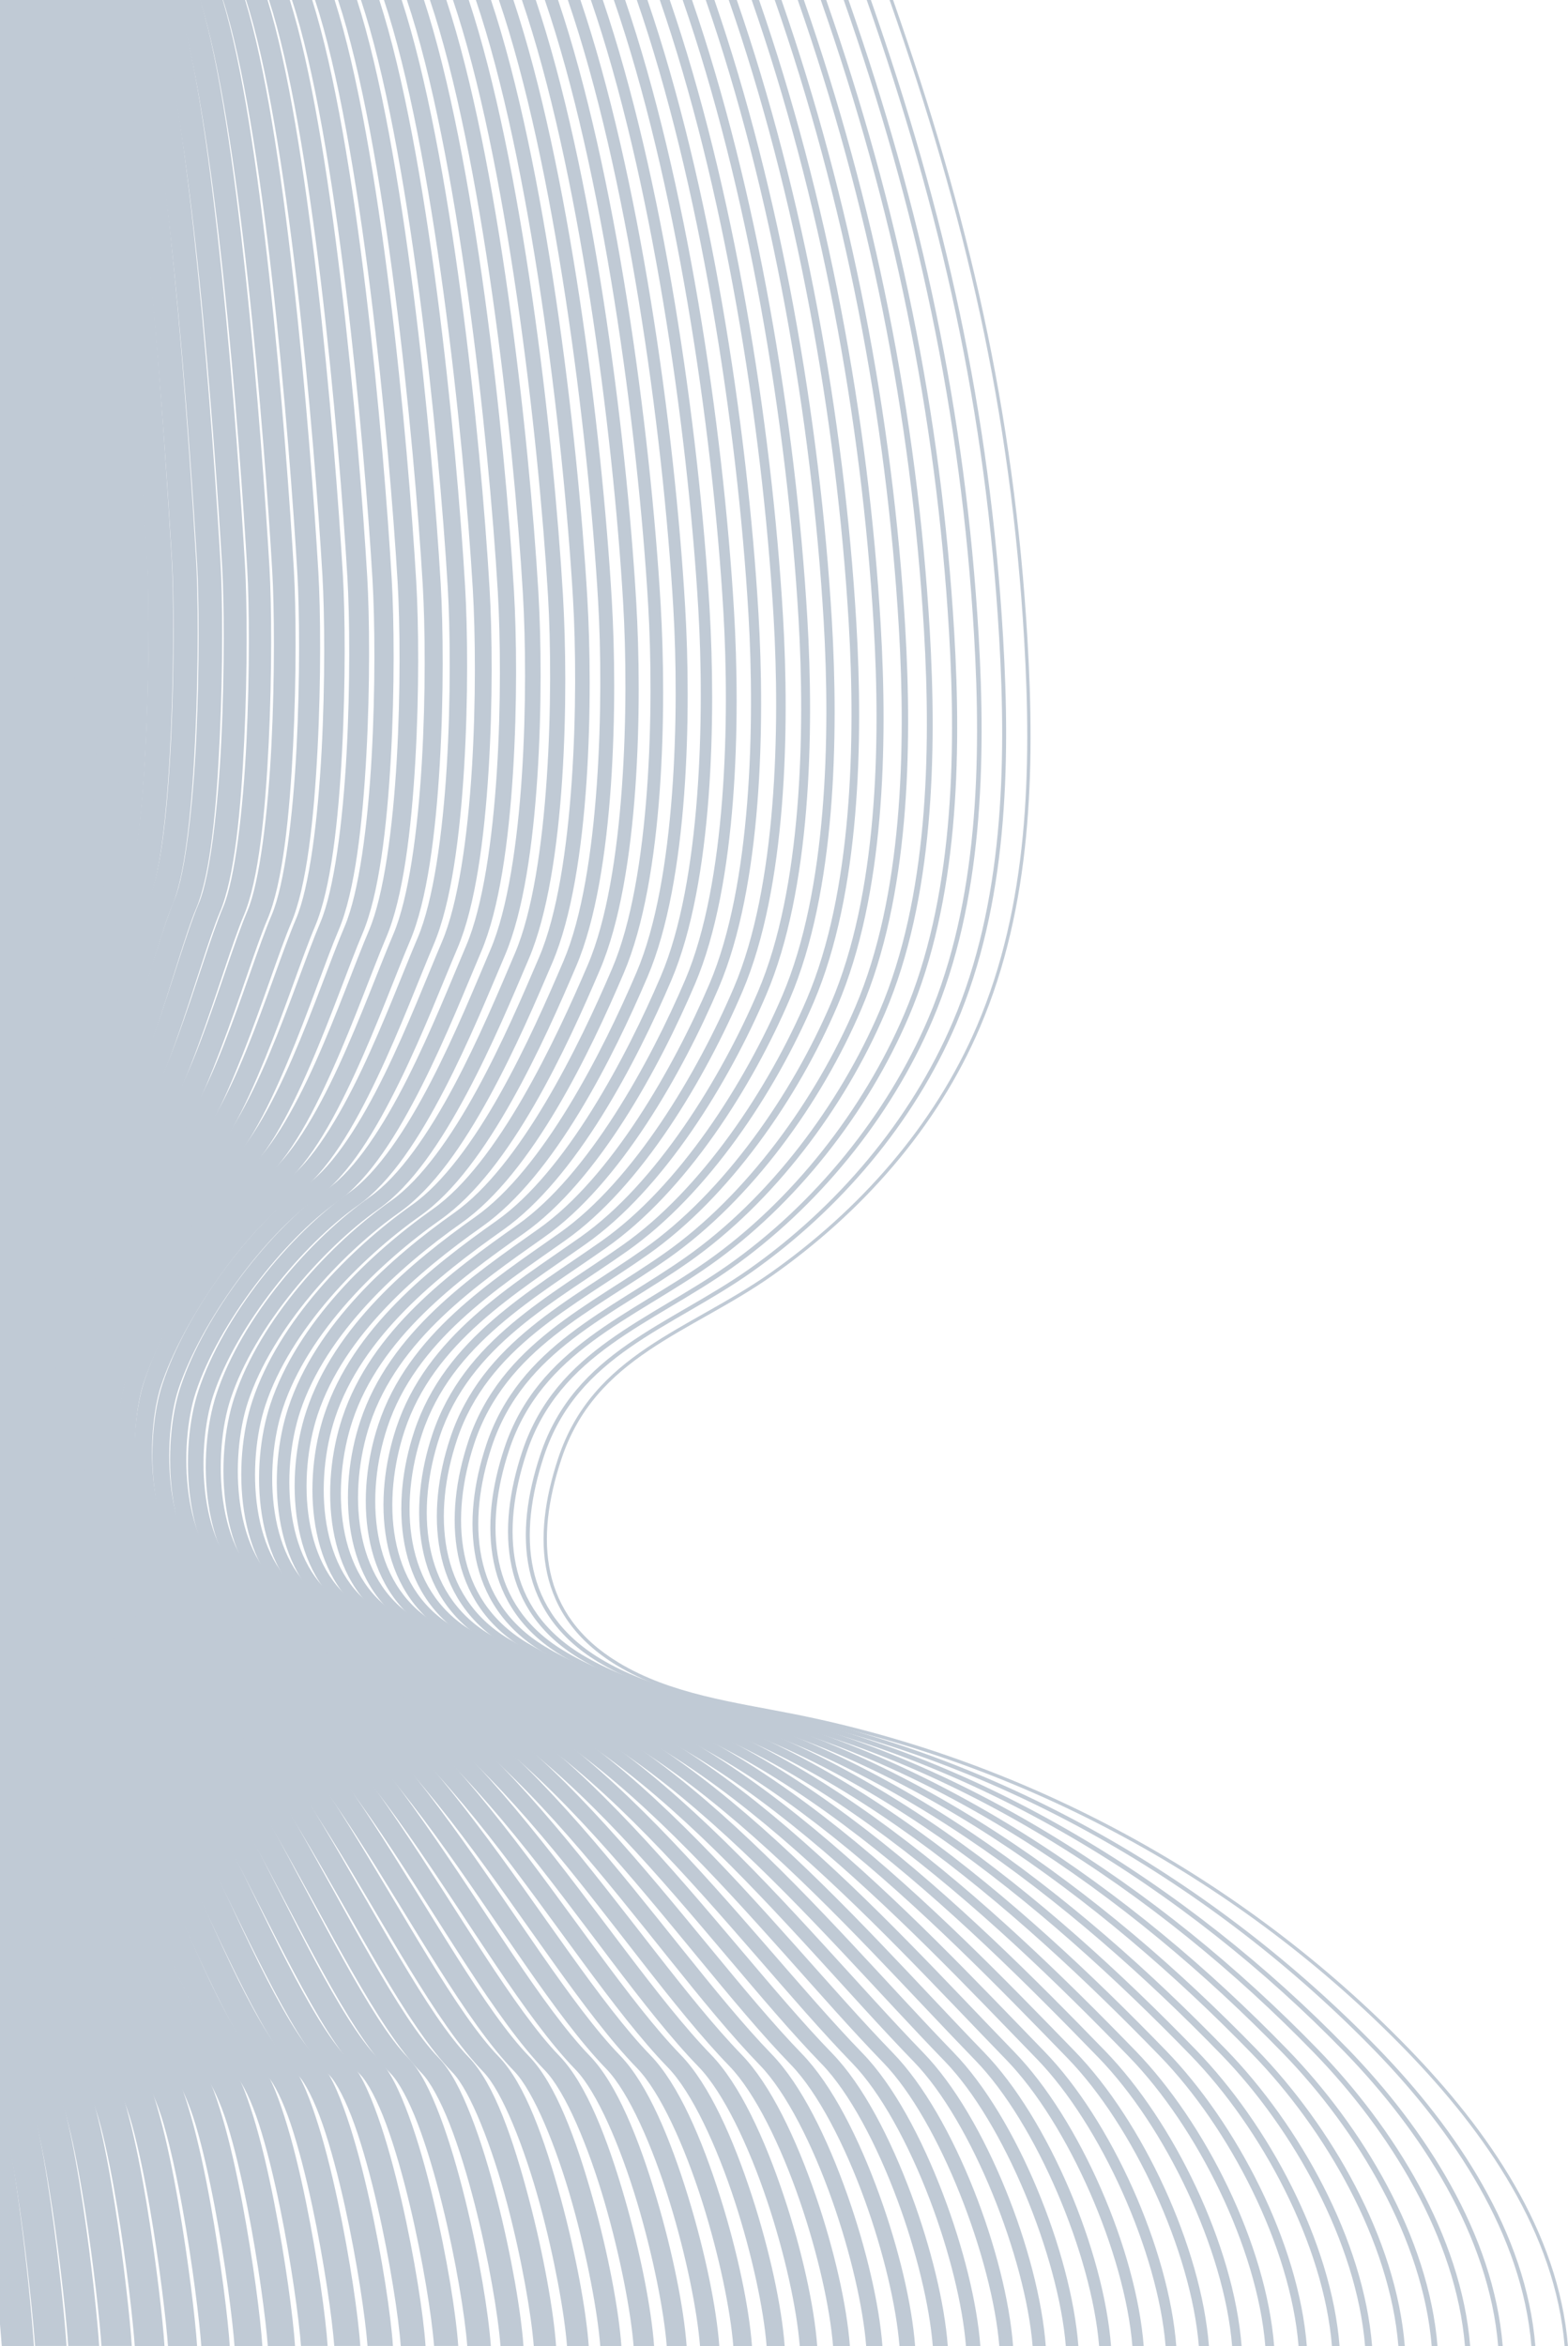 <svg width="100%" viewBox="0 0 125 187" fill="none" xmlns="http://www.w3.org/2000/svg">
<path d="M71.197 0H70.917C76.94 17.169 80.572 32.724 81.644 50.964C82.258 61.398 81.976 72.176 77.885 81.769C74.472 89.774 68.497 96.467 61.413 101.465C58.185 103.741 54.656 105.343 51.58 107.421C48.503 109.499 45.878 112.062 44.494 116.248C43.441 119.434 42.993 122.578 43.618 125.422C44.244 128.265 45.95 130.801 49.166 132.746C53.398 135.305 58.453 135.934 63.263 136.89C81.715 140.558 98.985 149.948 112.073 163.431C118.426 169.974 123.988 177.994 124.73 186.999H124.996C124.254 177.892 118.642 169.817 112.264 163.247C99.137 149.724 81.821 140.309 63.315 136.631C58.492 135.672 53.472 135.041 49.303 132.52C46.139 130.606 44.489 128.143 43.877 125.365C43.266 122.587 43.701 119.489 44.745 116.331V116.33C46.109 112.208 48.677 109.7 51.728 107.64C54.779 105.579 58.312 103.977 61.566 101.681C68.684 96.659 74.693 89.931 78.129 81.872C82.246 72.218 82.523 61.398 81.908 50.949C80.836 32.714 77.207 17.151 71.197 0Z" fill="#C0CAD5"/>
<path d="M69.426 0H69.095C75.026 16.929 78.594 32.821 79.65 50.783C80.254 61.057 79.978 72.025 75.95 81.466C72.589 89.345 66.707 96.229 59.736 101.147C56.558 103.387 53.082 105.03 50.049 107.143C47.017 109.256 44.428 111.851 43.063 115.978C42.025 119.12 41.583 122.273 42.2 125.132C42.818 127.992 44.502 130.551 47.676 132.47C51.847 134.992 56.829 135.779 61.568 136.72C79.733 140.332 96.737 150.213 109.626 163.489C115.878 169.929 121.353 178.123 122.083 186.999H122.397C121.668 178.003 116.137 169.748 109.851 163.272C96.921 149.953 79.864 140.039 61.629 136.414C56.882 135.47 51.939 134.683 47.839 132.202C44.728 130.321 43.108 127.849 42.507 125.067C41.906 122.284 42.334 119.184 43.361 116.077C44.701 112.023 47.227 109.492 50.229 107.399C53.231 105.307 56.71 103.663 59.916 101.402C66.932 96.453 72.852 89.528 76.239 81.588C80.298 72.072 80.569 61.057 79.963 50.764C78.908 32.809 75.344 16.911 69.426 0Z" fill="#C0CAD5"/>
<path d="M67.644 0H67.261C73.1 16.685 76.612 32.919 77.65 50.602C78.246 60.717 77.972 71.872 74.012 81.161C70.705 88.914 64.913 95.99 58.056 100.827C54.928 103.034 51.505 104.717 48.517 106.865C45.529 109.013 42.976 111.637 41.629 115.708H41.629C40.605 118.804 40.17 121.967 40.779 124.841C41.387 127.714 43.051 130.296 46.182 132.19C50.293 134.675 55.199 135.619 59.87 136.548C77.743 140.101 94.484 150.476 107.173 163.548C113.323 169.883 118.711 178.251 119.432 186.999H119.795C119.075 178.114 113.628 169.676 107.435 163.296C94.7 150.18 77.904 139.765 59.94 136.194C55.268 135.265 50.407 134.32 46.37 131.88C43.314 130.031 41.724 127.554 41.133 124.766C40.543 121.978 40.963 118.876 41.973 115.821C43.291 111.836 45.775 109.282 48.729 107.158C51.683 105.034 55.106 103.351 58.265 101.122C65.179 96.244 71.009 89.123 74.345 81.302C78.343 71.924 78.609 60.717 78.012 50.581C76.974 32.905 73.467 16.67 67.644 0Z" fill="#C0CAD5"/>
<path d="M65.867 0H65.433C71.178 16.44 74.636 33.018 75.659 50.421C76.245 60.376 75.973 71.722 72.079 80.856C68.826 88.487 63.124 95.751 56.382 100.508C53.303 102.68 49.932 104.404 46.989 106.588C44.046 108.772 41.529 111.426 40.203 115.439C39.194 118.49 38.764 121.662 39.365 124.551C39.965 127.441 41.608 130.043 44.697 131.911C48.745 134.359 53.577 135.461 58.179 136.376C75.763 139.873 92.24 150.738 104.729 163.604C110.778 169.835 116.078 178.378 116.786 186.999H117.2C116.491 178.224 111.128 169.605 105.024 163.319C92.49 150.406 75.955 139.493 58.259 135.975H58.259C53.665 135.062 48.881 133.961 44.91 131.56C41.91 129.746 40.348 127.261 39.767 124.468C39.187 121.676 39.6 118.571 40.593 115.567C41.888 111.65 44.329 109.073 47.235 106.917C50.14 104.761 53.51 103.037 56.62 100.843C63.434 96.036 69.173 88.719 72.457 81.016C76.397 71.776 76.657 60.377 76.069 50.397C75.047 33.003 71.596 16.429 65.867 0Z" fill="#C0CAD5"/>
<path d="M64.084 0H63.597C69.249 16.196 72.651 33.117 73.658 50.239C74.234 60.032 73.966 71.572 70.135 80.551V80.551C66.934 88.057 61.324 95.513 54.699 100.188C51.67 102.324 48.351 104.09 45.452 106.309C42.553 108.528 40.072 111.212 38.764 115.168C37.77 118.175 37.347 121.355 37.939 124.26C38.531 127.163 40.151 129.789 43.2 131.633C47.184 134.042 51.941 135.304 56.476 136.205C73.767 139.642 89.983 151 102.274 163.661C108.221 169.787 113.437 178.507 114.134 186.999H114.596C113.9 178.335 108.618 169.536 102.605 163.341H102.604C90.269 150.634 73.993 139.22 56.566 135.755C52.052 134.858 47.345 133.602 43.438 131.24C40.493 129.459 38.96 126.965 38.389 124.168C37.819 121.37 38.225 118.264 39.201 115.311C40.474 111.461 42.874 108.86 45.732 106.673C48.59 104.485 51.904 102.721 54.964 100.562C61.677 95.826 67.325 88.313 70.559 80.731V80.73C74.442 71.629 74.695 60.035 74.117 50.213C73.111 33.102 69.718 16.191 64.084 0Z" fill="#C0CAD5"/>
<path d="M62.299 0H61.762C67.321 15.952 70.667 33.215 71.657 50.057C72.224 59.69 71.958 71.421 68.193 80.246C65.045 87.628 59.523 95.276 53.013 99.869C47.054 104.073 39.903 107.103 37.327 114.896C36.347 117.86 35.93 121.048 36.513 123.967C37.096 126.886 38.694 129.533 41.7 131.353H41.701C45.621 133.723 50.303 135.143 54.774 136.032C71.772 139.409 87.724 151.257 99.818 163.715C105.661 169.735 110.794 178.634 111.478 186.999H111.988C111.305 178.447 106.106 169.464 100.183 163.363C88.046 150.861 72.034 138.944 54.873 135.534C50.438 134.653 45.807 133.243 41.964 130.919C39.075 129.17 37.572 126.671 37.012 123.867C36.452 121.064 36.851 117.957 37.81 115.056C40.31 107.491 47.286 104.53 53.307 100.283C59.923 95.615 65.479 87.907 68.661 80.445C72.486 71.479 72.733 59.693 72.164 50.027C71.175 33.197 67.84 15.954 62.299 0Z" fill="#C0CAD5"/>
<path d="M60.513 0H59.923C65.389 15.707 68.68 33.314 69.653 49.877C70.21 59.351 69.947 71.272 66.25 79.943C63.154 87.203 57.722 95.043 51.329 99.552C45.466 103.687 38.426 106.953 35.889 114.629C34.924 117.547 34.513 120.744 35.087 123.678C35.661 126.611 37.237 129.282 40.203 131.076C44.059 133.408 48.665 134.986 53.071 135.863C69.773 139.183 85.466 151.522 97.361 163.778C103.101 169.69 108.146 178.763 108.822 186.999H109.382C108.707 178.559 103.595 169.4 97.761 163.391C85.826 151.094 70.075 138.676 53.18 135.318C48.827 134.452 44.275 132.889 40.492 130.601C37.659 128.887 36.184 126.381 35.634 123.572C35.084 120.762 35.476 117.652 36.418 114.804V114.803C38.874 107.373 45.73 104.181 51.651 100.005C58.17 95.408 63.632 87.504 66.763 80.16C70.527 71.331 70.769 59.355 70.21 49.845C69.238 33.295 65.96 15.717 60.513 0Z" fill="#C0CAD5"/>
<path d="M58.736 0H58.096C63.468 15.462 66.704 33.412 67.662 49.695C68.21 59.008 67.947 71.122 64.317 79.636C61.274 86.774 55.928 94.805 49.656 99.23C43.888 103.301 36.961 106.796 34.462 114.356C33.512 117.231 33.108 120.436 33.673 123.383C34.238 126.331 35.791 129.025 38.718 130.796C42.506 133.087 47.035 134.825 51.38 135.689C67.786 138.949 83.216 151.779 94.918 163.831C100.554 169.636 105.515 178.889 106.181 186.999H106.789C106.127 178.671 101.099 169.329 95.354 163.411C83.617 151.322 68.131 138.402 51.498 135.097C47.228 134.248 42.753 132.529 39.032 130.278H39.032C36.255 128.599 34.808 126.084 34.268 123.27C33.728 120.454 34.114 117.342 35.038 114.546C37.45 107.25 44.186 103.831 50.005 99.724C56.426 95.194 61.796 87.094 64.875 79.873C68.581 71.18 68.817 59.014 68.267 49.659C67.31 33.392 64.09 15.483 58.736 0Z" fill="#C0CAD5"/>
<path d="M56.954 0H56.262C61.54 15.217 64.722 33.509 65.663 49.514C66.201 58.666 65.941 70.975 62.376 79.333C59.384 86.349 54.126 94.573 47.972 98.911C42.298 102.915 35.484 106.646 33.024 114.088C32.089 116.919 31.691 120.132 32.247 123.093C32.803 126.055 34.332 128.771 37.22 130.517C40.941 132.768 45.394 134.667 49.677 135.518C65.784 138.72 80.957 152.037 92.462 163.888C97.991 169.585 102.868 179.016 103.52 186.999H104.178C103.529 178.782 98.59 169.262 92.932 163.434C81.398 151.553 66.175 138.132 49.805 134.877C45.62 134.046 41.221 132.174 37.56 129.959C34.84 128.314 33.421 125.794 32.891 122.973C32.361 120.152 32.739 117.035 33.646 114.293C36.014 107.131 42.633 103.479 48.35 99.445C54.678 94.983 59.951 86.688 62.979 79.589C66.63 71.03 66.857 58.673 66.316 49.475C65.376 33.488 62.214 15.251 56.954 0Z" fill="#C0CAD5"/>
<path d="M55.166 0H54.423C59.609 14.973 62.735 33.608 63.659 49.334C64.187 58.327 63.929 70.831 60.431 79.031C57.491 85.926 52.319 94.34 46.286 98.595C40.705 102.532 34.007 106.496 31.585 113.819C30.664 116.607 30.274 119.828 30.821 122.802C31.369 125.777 32.874 128.516 35.722 130.24C39.373 132.447 43.751 134.507 47.974 135.346C63.782 138.488 78.696 152.295 90.005 163.946C95.43 169.533 100.226 179.145 100.869 186.999H101.574C100.936 178.897 96.083 169.197 90.51 163.457C79.18 151.785 64.222 137.86 48.112 134.658C44.014 133.845 39.69 131.819 36.087 129.639C33.426 128.031 32.034 125.503 31.513 122.675C30.993 119.848 31.364 116.729 32.253 114.039C34.577 107.01 41.077 103.129 46.692 99.168C52.925 94.772 58.103 86.284 61.078 79.306C64.672 70.882 64.893 58.336 64.361 49.294C63.438 33.587 60.335 15.021 55.166 0Z" fill="#C0CAD5"/>
<path d="M53.393 0H52.599C57.689 14.726 60.761 33.706 61.668 49.152C62.187 57.983 61.929 70.683 58.5 78.724C55.611 85.499 50.523 94.105 44.615 98.274C39.125 102.146 32.542 106.344 30.16 113.548C29.252 116.293 28.868 119.52 29.407 122.509C29.946 125.498 31.427 128.26 34.237 129.961C37.819 132.128 42.119 134.348 46.284 135.174C61.791 138.255 76.445 152.552 87.561 164.003C92.878 169.479 97.592 179.271 98.223 186.999H98.98C98.353 179.009 93.586 169.131 88.101 163.481C76.973 152.017 62.284 137.589 46.431 134.438C42.422 133.643 38.175 131.465 34.627 129.319C32.025 127.744 30.658 125.211 30.147 122.376C29.637 119.542 30.002 116.42 30.874 113.783C33.154 106.888 39.539 102.773 45.049 98.887C51.188 94.556 56.269 85.872 59.193 79.018C62.727 70.729 62.941 57.995 62.419 49.108C61.513 33.685 58.468 14.79 53.393 0Z" fill="#C0CAD5"/>
<path d="M51.614 0H50.767C55.762 14.479 58.775 33.807 59.667 48.972C60.176 57.643 59.921 70.536 56.558 78.42C53.721 85.074 48.717 93.874 42.929 97.956C37.53 101.764 31.065 106.193 28.722 113.278C27.828 115.98 27.451 119.215 27.981 122.217C28.511 125.22 29.968 128.005 32.74 129.681C36.249 131.803 40.472 134.187 44.581 135.003C59.784 138.025 74.182 152.808 85.106 164.06C90.314 169.426 94.949 179.396 95.571 186.999H96.375C95.759 179.121 91.081 169.068 85.681 163.505C74.758 152.253 60.334 137.32 44.738 134.22C40.821 133.441 36.647 131.11 33.155 128.999C30.611 127.46 29.271 124.92 28.77 122.079C28.269 119.238 28.628 116.112 29.483 113.528C31.719 106.766 37.987 102.42 43.392 98.608C49.441 94.341 54.425 85.463 57.295 78.733C60.774 70.576 60.979 57.656 60.466 48.925C59.576 33.786 56.595 14.562 51.614 0Z" fill="#C0CAD5"/>
<path d="M49.835 0H48.936C53.836 14.233 56.794 33.905 57.669 48.789C58.169 57.299 57.914 70.389 54.619 78.115C51.831 84.652 46.912 93.642 41.249 97.635C35.94 101.379 29.591 106.041 27.288 113.007C26.408 115.667 26.039 118.909 26.559 121.924C27.079 124.939 28.51 127.747 31.246 129.401C34.682 131.48 38.826 134.023 42.883 134.83C57.781 137.79 71.922 153.061 82.653 164.115C87.755 169.371 92.311 179.524 92.919 186.999H93.772C93.17 179.234 88.581 169.003 83.264 163.525C72.547 152.485 58.391 137.047 43.049 133.998C39.222 133.237 35.124 130.756 31.687 128.676C29.202 127.174 27.888 124.628 27.396 121.78C26.905 118.932 27.258 115.803 28.094 113.272C30.287 106.643 36.443 102.063 41.74 98.327V98.328C47.699 94.126 52.583 85.054 55.401 78.447C58.823 70.422 59.021 57.315 58.518 48.739C57.644 33.883 54.722 14.338 49.835 0Z" fill="#C0CAD5"/>
<path d="M48.055 0H47.104C51.909 13.986 54.814 34.002 55.672 48.607C56.162 56.957 55.907 70.245 52.682 77.81C49.946 84.228 45.106 93.412 39.572 97.316C34.35 101 28.122 105.891 25.858 112.735H25.857C24.992 115.353 24.63 118.602 25.141 121.63C25.652 124.658 27.057 127.49 29.757 129.123H29.757C33.117 131.155 37.184 133.862 41.188 134.658C55.777 137.558 69.664 153.314 80.205 164.172C85.196 169.312 89.673 179.647 90.272 186.999H91.174C90.583 179.348 86.084 168.94 80.85 163.548C70.339 152.72 56.453 136.779 41.364 133.779C37.632 133.036 33.608 130.403 30.223 128.357C27.798 126.89 26.509 124.336 26.027 121.482C25.545 118.627 25.892 115.493 26.711 113.017C28.86 106.518 34.902 101.709 40.091 98.048C45.959 93.908 50.745 84.642 53.509 78.161C56.873 70.269 57.063 56.976 56.569 48.555V48.555C55.712 33.981 52.85 14.113 48.055 0Z" fill="#C0CAD5"/>
<path d="M46.272 0H45.27C49.979 13.74 52.831 34.101 53.674 48.427V48.428C54.157 56.617 53.901 70.103 50.743 77.506C48.056 83.806 43.298 93.183 37.892 96.998C32.756 100.62 26.647 105.742 24.423 112.468C23.572 115.043 23.217 118.298 23.719 121.34C24.221 124.381 25.6 127.235 28.263 128.846C31.548 130.833 35.534 133.701 39.489 134.487C53.769 137.325 67.402 153.567 77.753 164.231C82.632 169.259 87.032 179.776 87.62 186.999H88.571C87.992 179.463 83.585 168.881 78.434 163.574C68.13 152.958 54.514 136.509 39.674 133.56C36.04 132.837 32.09 130.055 28.755 128.038C26.392 126.608 25.126 124.049 24.654 121.186C24.181 118.324 24.521 115.186 25.322 112.763C27.428 106.395 33.36 101.352 38.439 97.77C44.22 93.69 48.904 84.231 51.615 77.876C54.925 70.116 55.107 56.638 54.62 48.372C53.779 34.08 50.975 13.893 46.272 0Z" fill="#C0CAD5"/>
<path d="M44.488 0H43.434C48.048 13.493 50.847 34.2 51.673 48.246C52.146 56.272 51.89 69.959 48.8 77.201C46.164 83.386 41.486 92.954 36.207 96.677C31.156 100.24 25.169 105.592 22.985 112.195C22.147 114.729 21.8 117.99 22.293 121.044C22.786 124.098 24.138 126.974 26.766 128.564C29.971 130.501 33.879 133.535 37.786 134.314H37.787C51.754 137.09 65.134 153.816 75.297 164.285C80.066 169.197 84.387 179.9 84.965 186.999H85.966C85.398 179.577 81.085 168.818 76.013 163.594V163.593C65.917 153.195 52.572 136.241 37.981 133.339H37.981C34.447 132.635 30.569 129.7 27.282 127.714C24.981 126.322 23.739 123.755 23.276 120.885C22.813 118.016 23.148 114.875 23.931 112.506H23.93C25.994 106.269 31.814 100.992 36.781 97.489C42.479 93.471 47.061 83.819 49.717 77.59C52.972 69.959 53.145 56.297 52.667 48.188C51.843 34.179 49.099 13.675 44.488 0Z" fill="#C0CAD5"/>
<path d="M42.711 0H41.606C46.124 13.245 48.869 34.296 49.678 48.063C50.142 55.928 49.884 69.816 46.864 76.897C44.276 82.965 39.675 92.727 34.529 96.358C29.562 99.862 23.697 105.444 21.555 111.925C20.731 114.418 20.391 117.686 20.875 120.752C21.358 123.818 22.683 126.717 25.277 128.286C28.402 130.175 32.228 133.372 36.094 134.142C42.921 135.498 49.641 140.457 55.877 146.389C62.113 152.322 67.863 159.204 72.851 164.342C77.506 169.136 81.754 180.025 82.319 186.999H83.368C82.815 179.691 78.594 168.759 73.602 163.617C68.66 158.526 62.894 151.625 56.598 145.636C50.302 139.646 43.472 134.545 36.299 133.12C32.862 132.436 29.058 129.353 25.819 127.394C23.58 126.04 22.361 123.467 21.907 120.59C21.453 117.713 21.783 114.566 22.548 112.252V112.251C24.566 106.143 30.278 100.633 35.132 97.209C40.745 93.25 45.223 83.405 47.825 77.305C51.025 69.801 51.19 55.956 50.721 48.002C49.914 34.276 47.229 13.457 42.711 0Z" fill="#C0CAD5"/>
<path d="M40.928 0H39.772C44.194 12.998 46.887 34.395 47.68 47.884C48.133 55.587 47.874 69.677 44.926 76.594C43.656 79.57 41.915 83.543 39.844 87.22C37.773 90.898 35.356 94.272 32.85 96.041C27.963 99.487 22.223 105.299 20.121 111.656C19.31 114.108 18.979 117.38 19.453 120.459C19.927 123.538 21.223 126.46 23.784 128.009V128.008C26.826 129.85 30.572 133.212 34.396 133.971C41.063 135.297 47.648 140.358 53.759 146.38C59.87 152.403 65.506 159.358 70.401 164.4C74.942 169.08 79.11 180.15 79.663 186.999H80.761C80.221 179.806 76.101 168.705 71.186 163.641C66.349 158.659 60.699 151.686 54.528 145.604C48.356 139.522 41.661 134.304 34.609 132.902C31.278 132.24 27.544 129.009 24.351 127.076C22.175 125.76 20.978 123.179 20.534 120.294C20.089 117.408 20.413 114.256 21.16 111.998C23.136 106.021 28.742 100.274 33.481 96.931C36.246 94.981 38.69 91.497 40.797 87.754C42.904 84.013 44.659 80.006 45.932 77.02C49.075 69.646 49.23 55.62 48.771 47.82C47.981 34.375 45.355 13.244 40.928 0Z" fill="#C0CAD5"/>
<path d="M39.142 0H37.935C42.261 12.75 44.901 34.491 45.678 47.701C46.123 55.243 45.862 69.536 42.983 76.287C41.737 79.207 40.031 83.197 38.003 86.897C35.975 90.598 33.604 93.999 31.164 95.721C26.359 99.11 20.744 105.15 18.683 111.386C17.886 113.796 17.562 117.073 18.026 120.164C18.491 123.255 19.756 126.199 22.285 127.729C25.243 129.518 28.907 133.046 32.691 133.798C39.199 135.092 45.648 140.253 51.634 146.367C57.619 152.48 63.139 159.509 67.942 164.457C70.225 166.808 72.454 170.942 74.118 175.315C75.681 179.425 76.745 183.741 77.004 186.999H78.152C77.893 183.558 76.795 179.14 75.186 174.911C73.488 170.447 71.248 166.223 68.763 163.664C64.032 158.791 58.497 151.745 52.451 145.571C46.405 139.397 39.847 134.058 32.915 132.681C29.691 132.04 26.029 128.66 22.877 126.754C20.766 125.476 19.591 122.889 19.156 119.995C18.721 117.102 19.04 113.944 19.768 111.742C21.702 105.891 27.203 99.91 31.824 96.65C34.55 94.727 36.941 91.21 39.005 87.444C41.07 83.677 42.788 79.653 44.034 76.733C47.125 69.486 47.269 55.279 46.819 47.635C46.044 34.473 43.479 13.033 39.142 0Z" fill="#C0CAD5"/>
<path d="M37.369 0H36.111C40.34 12.501 42.927 34.589 43.689 47.522C44.123 54.902 43.861 69.399 41.052 75.985V75.986C39.831 78.85 38.16 82.858 36.174 86.581C34.189 90.303 31.863 93.73 29.493 95.403V95.403C24.765 98.739 19.277 105.007 17.258 111.116C16.473 113.487 16.157 116.77 16.612 119.872C17.067 122.974 18.302 125.941 20.799 127.45C22.235 128.319 23.879 129.67 25.601 130.899C27.324 132.129 29.127 133.254 31.001 133.626C37.347 134.887 43.662 140.15 49.522 146.354C55.383 152.557 60.786 159.66 65.497 164.513C67.719 166.802 69.906 170.959 71.535 175.348C73.066 179.473 74.106 183.802 74.36 186.999H75.556C75.303 183.613 74.229 179.185 72.652 174.935C70.989 170.453 68.799 166.206 66.353 163.686C61.73 158.923 56.309 151.806 50.389 145.539C44.468 139.272 38.047 133.815 31.233 132.461C29.677 132.152 27.971 131.131 26.295 129.934C24.618 128.736 22.972 127.376 21.417 126.435C19.371 125.197 18.216 122.602 17.791 119.7C17.365 116.798 17.679 113.634 18.388 111.488C20.28 105.766 25.678 99.55 30.18 96.373C32.866 94.478 35.204 90.93 37.226 87.139C39.248 83.348 40.93 79.306 42.147 76.451C45.185 69.329 45.319 54.943 44.878 47.453C44.12 34.572 41.614 12.823 37.369 0Z" fill="#C0CAD5"/>
<path d="M35.582 0H34.273C38.405 12.253 40.941 34.685 41.686 47.341C41.898 50.95 41.956 56.412 41.606 61.787C41.255 67.161 40.475 72.471 39.106 75.681C37.908 78.489 36.274 82.516 34.331 86.261C32.388 90.007 30.107 93.462 27.807 95.084C23.154 98.367 17.797 104.863 15.819 110.848C15.048 113.179 14.741 116.465 15.187 119.58C15.632 122.693 16.836 125.681 19.302 127.174H19.302C20.693 128.014 22.301 129.392 23.987 130.657C25.673 131.92 27.441 133.089 29.298 133.458C35.481 134.687 41.663 140.051 47.399 146.344C53.134 152.638 58.422 159.813 63.043 164.573C65.204 166.8 67.348 170.977 68.942 175.384C70.439 179.523 71.457 183.862 71.705 186.999H72.951C72.703 183.669 71.652 179.232 70.108 174.965C68.48 170.464 66.34 166.193 63.933 163.713C59.418 159.062 54.111 151.872 48.316 145.513C42.521 139.153 36.237 133.577 29.54 132.245C28.04 131.947 26.373 130.897 24.732 129.667C23.092 128.437 21.481 127.045 19.945 126.117L19.945 126.116C17.965 124.918 16.83 122.314 16.414 119.405C15.997 116.494 16.305 113.324 16.996 111.235C18.846 105.637 24.141 99.185 28.523 96.094C31.171 94.226 33.453 90.645 35.432 86.83C37.411 83.014 39.057 78.954 40.247 76.165C41.739 72.666 42.488 67.305 42.843 61.867C43.197 56.429 43.139 50.937 42.923 47.268C42.182 34.67 39.737 12.618 35.582 0Z" fill="#C0CAD5"/>
<path d="M33.799 0H32.438C36.473 12.005 38.956 34.783 39.684 47.158C39.892 50.686 39.95 56.157 39.607 61.541C39.264 66.925 38.499 72.248 37.166 75.374C35.992 78.127 34.393 82.171 32.492 85.94C30.591 89.709 28.354 93.19 26.123 94.763C21.544 97.994 16.318 104.717 14.381 110.576C13.623 112.868 13.325 116.16 13.761 119.285C14.196 122.41 15.368 125.42 17.804 126.894C19.149 127.707 20.723 129.112 22.373 130.409C24.023 131.706 25.752 132.918 27.596 133.284C33.614 134.481 39.664 139.944 45.274 146.328C50.884 152.711 56.055 159.961 60.587 164.627C62.686 166.79 64.788 170.99 66.347 175.414C67.812 179.568 68.808 183.922 69.051 186.999H70.345C70.103 183.726 69.074 179.274 67.563 174.987C65.97 170.467 63.882 166.175 61.512 163.734V163.733C57.105 159.195 51.912 151.933 46.243 145.481C40.574 139.029 34.429 133.332 27.847 132.024C26.405 131.737 24.775 130.66 23.17 129.399C21.566 128.137 19.991 126.713 18.473 125.794H18.472C16.56 124.638 15.444 122.027 15.037 119.107C14.63 116.189 14.933 113.011 15.605 110.979C17.413 105.508 22.609 98.817 26.867 95.813C29.48 93.97 31.707 90.357 33.643 86.518C35.58 82.678 37.191 78.599 38.352 75.877C39.818 72.44 40.546 67.07 40.893 61.622C41.239 56.174 41.182 50.674 40.971 47.083C40.246 34.77 37.863 12.416 33.799 0Z" fill="#C0CAD5"/>
<path d="M32.022 0H30.61C34.547 11.756 36.98 34.88 37.693 46.979C37.896 50.425 37.952 55.906 37.617 61.299C37.282 66.693 36.53 72.031 35.233 75.071C34.082 77.77 32.518 81.832 30.66 85.624C28.802 89.416 26.608 92.924 24.45 94.446C19.941 97.626 14.85 104.576 12.955 110.307C12.21 112.561 11.92 115.854 12.346 118.991C12.773 122.128 13.911 125.159 16.319 126.615C17.617 127.4 19.157 128.831 20.771 130.162C22.384 131.492 24.075 132.749 25.905 133.113C31.756 134.276 37.676 139.838 43.161 146.314C48.646 152.788 53.7 160.11 58.142 164.686C60.178 166.784 62.24 171.007 63.764 175.447C65.196 179.617 66.171 183.982 66.409 186.999H67.751C67.514 183.782 66.507 179.321 65.029 175.015C63.471 170.477 61.436 166.162 59.102 163.758C54.806 159.331 49.726 151.997 44.182 145.452C38.639 138.908 32.634 133.09 26.166 131.804C24.785 131.53 23.191 130.427 21.622 129.133C20.054 127.839 18.515 126.383 17.012 125.474C15.168 124.359 14.069 121.74 13.671 118.812C13.273 115.885 13.572 112.7 14.225 110.725C15.993 105.378 21.089 98.45 25.222 95.535C27.798 93.718 29.968 90.073 31.862 86.21C33.755 82.346 35.331 78.248 36.464 75.593C37.904 72.218 38.612 66.84 38.951 61.382C39.291 55.923 39.235 50.415 39.028 46.901C38.319 34.869 35.996 12.217 32.022 0Z" fill="#C0CAD5"/>
<path d="M30.238 0H28.776C32.615 11.505 34.997 34.976 35.693 46.796C35.891 50.161 35.945 55.65 35.618 61.054C35.29 66.457 34.552 71.811 33.291 74.766C32.163 77.411 30.636 81.49 28.82 85.305C27.005 89.12 24.851 92.655 22.767 94.126C18.326 97.257 13.37 104.431 11.518 110.036C10.784 112.252 10.504 115.548 10.921 118.696C11.337 121.844 12.441 124.895 14.822 126.337C16.072 127.093 17.579 128.55 19.156 129.914C20.733 131.277 22.384 132.579 24.203 132.94C29.887 134.07 35.677 139.732 41.037 146.297C46.397 152.862 51.333 160.257 55.688 164.742C57.66 166.774 59.682 171.021 61.171 175.479C62.57 179.665 63.523 184.043 63.755 186.999H65.147C64.915 183.839 63.931 179.366 62.486 175.041C60.964 170.485 58.981 166.148 56.684 163.78C52.497 159.469 47.529 152.06 42.111 145.425C36.694 138.788 30.831 132.849 24.474 131.585H24.474C23.154 131.323 21.596 130.194 20.064 128.869C18.531 127.544 17.029 126.055 15.541 125.154C13.766 124.08 12.683 121.451 12.294 118.515C11.905 115.579 12.199 112.386 12.834 110.469H12.834C14.561 105.244 19.563 98.078 23.567 95.254C26.11 93.461 28.222 89.786 30.072 85.898C31.923 82.01 33.463 77.894 34.566 75.307C35.98 71.992 36.67 66.606 37.002 61.137C37.333 55.669 37.278 50.153 37.076 46.715V46.715C36.384 34.966 34.123 12.019 30.238 0Z" fill="#C0CAD5"/>
<path d="M28.46 0H26.949C30.689 11.256 33.02 35.071 33.7 46.615C33.893 49.899 33.946 55.397 33.626 60.81C33.306 66.223 32.581 71.592 31.359 74.461C30.253 77.053 28.762 81.149 26.989 84.987C25.216 88.825 23.103 92.389 21.094 93.806V93.807C16.718 96.894 11.902 104.292 10.092 109.765C9.371 111.943 9.099 115.243 9.506 118.401C9.913 121.56 10.981 124.631 13.337 126.057C14.536 126.781 16.011 128.266 17.551 129.662C19.091 131.06 20.703 132.409 22.512 132.769H22.513C28.025 133.864 33.687 139.624 38.923 146.28C44.158 152.936 48.976 160.404 53.243 164.799C55.151 166.764 57.134 171.036 58.589 175.51C59.955 179.711 60.886 184.103 61.113 186.999H62.553C62.328 183.896 61.366 179.412 59.954 175.068C58.466 170.493 56.538 166.135 54.274 163.804C50.2 159.606 45.344 152.125 40.051 145.397C34.759 138.668 29.04 132.607 22.793 131.365H22.793C21.538 131.115 20.013 129.961 18.516 128.604C17.02 127.246 15.555 125.724 14.081 124.833C12.377 123.802 11.309 121.165 10.929 118.219C10.549 115.273 10.839 112.072 11.454 110.213C13.141 105.113 18.049 97.708 21.922 94.974C24.432 93.204 26.484 89.499 28.292 85.586C30.099 81.674 31.605 77.539 32.679 75.021C34.066 71.766 34.735 66.374 35.059 60.895C35.382 55.416 35.329 49.892 35.132 46.531C34.457 35.064 32.256 11.826 28.46 0Z" fill="#C0CAD5"/>
<path d="M26.676 0H25.114C28.756 11.005 31.038 35.168 31.7 46.434C31.888 49.636 31.941 55.144 31.629 60.566C31.317 65.988 30.604 71.374 29.418 74.156C28.335 76.697 26.88 80.809 25.149 84.671C23.418 88.532 21.343 92.124 19.41 93.487C15.097 96.531 10.421 104.152 8.654 109.496C7.945 111.638 7.683 114.938 8.081 118.108C8.478 121.277 9.509 124.368 11.84 125.778C12.986 126.472 14.431 127.983 15.935 129.413C17.439 130.843 19.007 132.239 20.81 132.597C26.15 133.659 31.687 139.515 36.797 146.262C41.908 153.01 46.606 160.548 50.787 164.855C52.629 166.753 54.574 171.049 55.993 175.541C57.326 179.757 58.235 184.162 58.456 186.999H59.946C59.727 183.953 58.787 179.458 57.408 175.095C55.956 170.503 54.083 166.124 51.853 163.826V163.825H51.852C47.891 159.745 43.147 152.191 37.981 145.371C32.815 138.55 27.241 132.366 21.1 131.146C19.912 130.91 18.419 129.732 16.958 128.342C15.497 126.952 14.072 125.397 12.61 124.513H12.609C10.978 123.526 9.923 120.879 9.553 117.924C9.182 114.969 9.468 111.758 10.062 109.959C11.709 104.978 16.527 97.333 20.267 94.695V94.696C22.745 92.947 24.738 89.211 26.503 85.275C28.268 81.339 29.739 77.184 30.783 74.735C32.147 71.538 32.794 66.14 33.11 60.651C33.426 55.162 33.374 49.632 33.181 46.347C32.523 35.163 30.384 11.636 26.676 0Z" fill="#C0CAD5"/>
<path d="M24.888 0H23.275C26.818 10.754 29.052 35.265 29.698 46.252C29.881 49.372 29.933 54.89 29.628 60.322C29.323 65.754 28.622 71.158 27.473 73.851C26.411 76.341 24.994 80.469 23.305 84.354C21.617 88.238 19.58 91.86 17.725 93.168C13.47 96.169 8.939 104.014 7.216 109.224C6.519 111.331 6.267 114.632 6.655 117.812C7.043 120.992 8.034 124.103 10.343 125.5H10.344C11.436 126.16 12.85 127.698 14.317 129.161C15.784 130.624 17.308 132.068 19.108 132.426C24.271 133.451 29.684 139.406 34.67 146.244C39.657 153.081 44.235 160.692 48.333 164.912C50.108 166.739 52.016 171.061 53.401 175.57C54.701 179.802 55.587 184.22 55.804 186.999H57.342C57.128 184.01 56.212 179.504 54.866 175.122C53.449 170.511 51.632 166.113 49.433 163.849C45.585 159.885 40.95 152.256 35.91 145.345C30.87 138.432 25.443 132.126 19.407 130.926C18.287 130.704 16.826 129.503 15.401 128.081C13.976 126.659 12.591 125.071 11.138 124.193H11.137C9.58 123.251 8.538 120.593 8.176 117.628C7.814 114.663 8.096 111.442 8.671 109.704C10.278 104.844 15.008 96.957 18.61 94.416C21.059 92.689 22.989 88.922 24.711 84.962C26.433 81.001 27.869 76.827 28.884 74.449C30.222 71.31 30.849 65.906 31.158 60.407C31.466 54.908 31.416 49.371 31.227 46.163C30.587 35.263 28.508 11.449 24.888 0Z" fill="#C0CAD5"/>
<path d="M23.102 0H21.441C23.127 5.14 24.532 13.743 25.575 22.406C26.663 31.457 27.375 40.597 27.697 46.07C27.875 49.108 27.925 54.635 27.628 60.077C27.331 65.519 26.642 70.941 25.531 73.546C24.491 75.985 23.11 80.129 21.464 84.037C19.817 87.945 17.816 91.596 16.042 92.847C13.942 94.328 11.851 97.084 10.011 100.108C8.17 103.133 6.618 106.414 5.778 108.954H5.778C5.094 111.025 4.851 114.326 5.229 117.517C5.607 120.707 6.558 123.836 8.846 125.22C9.883 125.846 11.27 127.411 12.7 128.906C14.131 130.402 15.61 131.894 17.407 132.252C22.394 133.243 27.685 139.294 32.547 146.223C37.408 153.152 41.864 160.834 45.878 164.968H45.879C47.585 166.726 49.456 171.074 50.807 175.6C52.074 179.848 52.94 184.281 53.151 186.999H54.737C54.529 184.069 53.636 179.551 52.322 175.15C50.941 170.521 49.182 166.104 47.014 163.871C43.282 160.026 38.756 152.323 33.842 145.319C28.928 138.314 23.65 131.885 17.717 130.705C16.667 130.496 15.234 129.272 13.844 127.818C12.454 126.365 11.111 124.745 9.666 123.871C8.184 122.974 7.152 120.305 6.799 117.331C6.447 114.356 6.725 111.126 7.28 109.448C8.064 107.077 9.581 103.853 11.362 100.927C13.143 97.999 15.224 95.356 16.955 94.135C19.375 92.427 21.243 88.632 22.921 84.648C24.6 80.664 26.003 76.469 26.986 74.163C28.301 71.081 28.906 65.672 29.207 60.163C29.507 54.654 29.459 49.108 29.275 45.977C28.951 40.472 28.238 31.314 27.144 22.218C26.128 13.775 24.8 5.419 23.102 0Z" fill="#C0CAD5"/>
<path d="M21.327 0H19.615C21.251 5.016 22.623 13.643 23.638 22.323C24.699 31.396 25.392 40.557 25.705 45.891C25.879 48.847 25.928 54.383 25.639 59.836C25.35 65.288 24.673 70.729 23.6 73.243C22.58 75.634 21.238 79.792 19.634 83.723C18.029 87.655 16.062 91.336 14.369 92.53C12.295 93.993 10.265 96.791 8.473 99.85C6.68 102.909 5.17 106.214 4.352 108.684C3.679 110.72 3.446 114.021 3.815 117.221C4.183 120.422 5.092 123.569 7.361 124.941H7.361C8.34 125.533 9.7 127.124 11.093 128.653C12.487 130.181 13.918 131.723 15.717 132.08C20.522 133.035 25.694 139.182 30.431 146.202C35.168 153.222 39.502 160.975 43.434 165.025C45.07 166.71 46.908 171.085 48.224 175.629C49.458 179.891 50.303 184.338 50.508 186.999H52.143C51.941 184.127 51.07 179.599 49.789 175.178C48.444 170.531 46.743 166.096 44.605 163.893C40.989 160.169 36.571 152.391 31.783 145.294C26.995 138.199 21.87 131.645 16.036 130.485C15.06 130.292 13.654 129.044 12.299 127.559C10.945 126.073 9.645 124.421 8.206 123.551C6.801 122.701 5.777 120.021 5.434 117.036C5.09 114.052 5.366 110.81 5.9 109.193C6.665 106.882 8.145 103.631 9.88 100.67C11.615 97.71 13.651 95.027 15.309 93.857H15.31C17.705 92.168 19.507 88.344 21.143 84.337C22.779 80.329 24.147 76.113 25.1 73.879C26.391 70.853 26.974 65.441 27.267 59.921C27.559 54.402 27.512 48.85 27.332 45.795C27.017 40.431 26.323 31.252 25.257 22.134C24.269 13.685 22.981 5.327 21.327 0Z" fill="#C0CAD5"/>
<path d="M19.541 0H17.779C19.366 4.891 20.705 13.54 21.692 22.236C22.725 31.332 23.4 40.514 23.705 45.708C23.875 48.581 23.923 54.128 23.641 59.59C23.359 65.051 22.692 70.513 21.658 72.936C20.659 75.279 19.355 79.451 17.792 83.406C16.23 87.361 14.295 91.074 12.686 92.209C10.636 93.654 8.67 96.495 6.925 99.588C5.179 102.681 3.71 106.01 2.915 108.414C2.253 110.416 2.03 113.715 2.389 116.926C2.748 120.137 3.613 123.301 5.864 124.663C6.784 125.219 8.119 126.836 9.475 128.399C10.832 129.961 12.212 131.551 14.015 131.909H14.015C16.326 132.369 18.766 134.112 21.186 136.685C23.606 139.259 25.999 142.627 28.305 146.183C32.917 153.294 37.127 161.116 40.978 165.082H40.978C42.543 166.695 44.348 171.099 45.629 175.66C46.831 179.938 47.653 184.397 47.852 186.999H49.536C49.339 184.185 48.492 179.647 47.245 175.208C45.935 170.544 44.294 166.091 42.184 163.918C38.687 160.316 34.376 152.461 29.714 145.274C27.383 141.68 24.951 138.243 22.41 135.54C19.869 132.838 17.212 130.838 14.343 130.268C13.445 130.089 12.063 128.82 10.744 127.301C9.425 125.784 8.171 124.099 6.734 123.23C5.408 122.428 4.392 119.736 4.057 116.741C3.723 113.746 3.995 110.492 4.509 108.938C5.255 106.683 6.698 103.403 8.387 100.409C10.077 97.415 12.07 94.693 13.655 93.576C16.027 91.903 17.762 88.052 19.354 84.02C20.947 79.989 22.282 75.752 23.203 73.592C24.47 70.62 25.032 65.205 25.317 59.676C25.602 54.147 25.556 48.589 25.38 45.61V45.609C25.074 40.387 24.398 31.188 23.36 22.048C22.4 13.594 21.151 5.236 19.541 0Z" fill="#C0CAD5"/>
<path d="M17.752 0H15.941C17.478 4.767 18.783 13.44 19.744 22.153C20.749 31.271 21.406 40.474 21.703 45.528V45.529C21.868 48.319 21.915 53.877 21.64 59.349C21.366 64.82 20.709 70.303 19.715 72.635C18.735 74.931 17.469 79.117 15.949 83.095C14.429 87.073 12.523 90.818 11.001 91.892C8.973 93.323 7.074 96.205 5.375 99.331C3.677 102.457 2.249 105.811 1.478 108.144C0.827 110.114 0.615 113.411 0.964 116.631C1.313 119.852 2.132 123.032 4.368 124.384C5.225 124.903 6.537 126.548 7.857 128.143C9.177 129.737 10.504 131.378 12.313 131.738H12.314C14.531 132.179 16.901 133.932 19.254 136.537C21.606 139.142 23.935 142.561 26.179 146.162C30.668 153.364 34.752 161.254 38.525 165.141C40.017 166.677 41.79 171.112 43.037 175.691C44.205 179.982 45.006 184.455 45.201 186.999H46.933C46.741 184.245 45.917 179.697 44.704 175.24C43.429 170.557 41.85 166.089 39.766 163.943C36.389 160.464 32.182 152.531 27.646 145.252C25.378 141.612 23.011 138.124 20.537 135.383C18.062 132.643 15.474 130.609 12.652 130.049C11.834 129.885 10.473 128.596 9.189 127.045C7.906 125.495 6.699 123.779 5.264 122.911H5.264C4.018 122.158 3.006 119.451 2.681 116.446C2.355 113.441 2.625 110.174 3.119 108.684V108.683C3.845 106.487 5.25 103.179 6.894 100.152C8.538 97.125 10.491 94.363 11.999 93.298C14.349 91.641 16.014 87.764 17.563 83.709C19.112 79.654 20.415 75.394 21.304 73.31L21.305 73.31C22.549 70.391 23.088 64.974 23.365 59.435C23.643 53.895 23.599 48.331 23.427 45.427C23.128 40.347 22.47 31.127 21.46 21.964C20.528 13.506 19.319 5.147 17.752 0Z" fill="#C0CAD5"/>
<path d="M15.973 0H14.113C15.6 4.643 16.871 13.339 17.804 22.067C18.782 31.208 19.42 40.431 19.709 45.347V45.347C19.869 48.056 19.915 53.624 19.648 59.106C19.381 64.587 18.734 70.093 17.779 72.33C16.82 74.581 15.592 78.78 14.114 82.782C13.375 84.783 12.578 86.724 11.752 88.298C10.926 89.872 10.04 91.068 9.323 91.573C7.314 92.99 5.483 95.912 3.832 99.072C2.181 102.232 0.795 105.611 0.046 107.875C0.029 107.925 0.016 107.986 0 108.039V119.068C0.149 119.705 0.323 120.323 0.539 120.897C1.053 122.258 1.765 123.434 2.877 124.106C3.667 124.584 4.96 126.258 6.242 127.885C7.525 129.512 8.795 131.203 10.617 131.566C12.739 131.987 15.04 133.748 17.325 136.385C19.61 139.023 21.874 142.49 24.056 146.138C28.42 153.433 32.377 161.39 36.074 165.197C37.49 166.657 39.234 171.121 40.446 175.718C41.582 180.026 42.36 184.512 42.55 186.999H44.331C44.145 184.303 43.344 179.744 42.163 175.268C40.924 170.568 39.409 166.086 37.349 163.964C34.094 160.611 29.99 152.6 25.581 145.231C23.377 141.545 21.077 138.006 18.669 135.227C16.261 132.447 13.741 130.381 10.964 129.829C10.229 129.683 8.886 128.373 7.638 126.789C6.39 125.207 5.234 123.46 3.797 122.591H3.797C3.216 122.24 2.637 121.426 2.201 120.272C1.766 119.118 1.468 117.66 1.31 116.153C0.993 113.138 1.26 109.856 1.732 108.43C2.441 106.288 3.809 102.951 5.407 99.891C7.006 96.831 8.919 94.028 10.349 93.02C11.515 92.197 12.439 90.808 13.325 89.12C14.211 87.432 15.027 85.433 15.781 83.394C17.287 79.316 18.556 75.033 19.413 73.024L19.414 73.024C20.637 70.157 21.152 64.74 21.422 59.191C21.692 53.643 21.649 48.072 21.482 45.243V45.243C21.192 40.304 20.552 31.064 19.57 21.879C18.666 13.418 17.497 5.061 15.973 0Z" fill="#C0CAD5"/>
<path d="M0 116.354V122.465C0.374 123.021 0.825 123.489 1.382 123.826C2.105 124.264 3.38 125.966 4.626 127.625C5.249 128.455 5.892 129.278 6.579 129.958C7.266 130.638 8 131.21 8.918 131.393C10.943 131.795 13.177 133.562 15.395 136.232C17.613 138.902 19.813 142.42 21.932 146.113C26.172 153.499 30 161.522 33.62 165.252H33.621C34.291 165.943 35.109 167.432 35.845 169.304C36.58 171.177 37.266 173.438 37.855 175.746C38.959 180.071 39.716 184.573 39.899 187H41.729C41.549 184.365 40.771 179.794 39.623 175.297C39.021 172.938 38.32 170.618 37.544 168.64C36.767 166.664 35.95 165.035 34.931 163.986C31.8 160.76 27.799 152.67 23.516 145.209C21.375 141.478 19.141 137.889 16.8 135.071C14.459 132.253 12.009 130.152 9.274 129.607C8.951 129.544 8.429 129.225 7.864 128.665C7.299 128.107 6.693 127.342 6.087 126.534C4.874 124.918 3.77 123.142 2.329 122.27C1.792 121.945 1.226 121.142 0.803 119.987C0.428 118.962 0.163 117.686 0 116.354Z" fill="#C0CAD5"/>
<path d="M14.189 0H12.279C13.715 4.518 14.954 13.238 15.859 21.98C16.808 31.145 17.429 40.389 17.709 45.164C17.864 47.79 17.909 53.369 17.65 58.861C17.392 64.352 16.754 69.881 15.84 72.024C14.899 74.23 13.711 78.44 12.275 82.466C11.557 84.479 10.783 86.434 9.981 88.012C9.18 89.59 8.315 90.778 7.643 91.252C5.652 92.657 3.891 95.619 2.288 98.812C1.429 100.522 0.655 102.276 0 103.888V109.909C0.092 109.197 0.208 108.587 0.346 108.172C1.035 106.085 2.365 102.721 3.919 99.627C5.473 96.533 7.349 93.689 8.697 92.738H8.697C9.855 91.921 10.748 90.53 11.609 88.834C12.47 87.139 13.263 85.127 13.995 83.076C15.458 78.974 16.695 74.667 17.519 72.736C18.72 69.921 19.211 64.505 19.473 58.946C19.735 53.388 19.694 47.811 19.531 45.057C19.25 40.262 18.628 31.001 17.675 21.793C16.798 13.329 15.67 4.976 14.189 0Z" fill="#C0CAD5"/>
<path d="M0 120.969V123.634C0.675 124.133 1.864 125.761 3.012 127.368C3.616 128.214 4.24 129.055 4.909 129.75C5.578 130.446 6.293 131.041 7.22 131.225H7.221C9.146 131.607 11.314 133.38 13.465 136.082C15.616 138.785 17.752 142.354 19.81 146.092C23.925 153.571 27.623 161.658 31.172 165.313C31.802 165.962 32.602 167.444 33.315 169.317C34.028 171.19 34.694 173.461 35.266 175.777C36.337 180.117 37.071 184.631 37.249 187H39.128C38.954 184.424 38.199 179.845 37.085 175.33C36.501 172.963 35.821 170.633 35.067 168.654C34.313 166.674 33.526 165.052 32.517 164.013C29.512 160.917 25.609 152.746 21.452 145.193C19.374 141.417 17.206 137.777 14.933 134.92C12.659 132.064 10.281 129.928 7.587 129.393H7.587C7.31 129.337 6.807 129.024 6.261 128.457C5.715 127.889 5.126 127.108 4.537 126.284C3.36 124.635 2.312 122.829 0.862 121.952C0.581 121.782 0.283 121.436 0 120.969Z" fill="#C0CAD5"/>
<path d="M12.405 0H10.446C11.832 4.393 13.038 13.138 13.916 21.895C14.838 31.082 15.44 40.347 15.712 44.985C15.861 47.527 15.905 53.117 15.654 58.619C15.402 64.121 14.773 69.675 13.901 71.72C12.978 73.883 11.831 78.104 10.437 82.154C9.74 84.179 8.987 86.147 8.21 87.729C7.433 89.312 6.587 90.494 5.963 90.935C3.986 92.329 2.298 95.33 0.743 98.557C0.483 99.095 0.244 99.637 0 100.179V105.051C0.671 103.298 1.499 101.299 2.431 99.367C3.939 96.239 5.782 93.351 7.045 92.46V92.46C8.196 91.648 9.056 90.255 9.892 88.552C10.729 86.849 11.498 84.824 12.208 82.761C13.628 78.635 14.835 74.303 15.625 72.451C16.805 69.686 17.271 64.272 17.525 58.704C17.78 53.136 17.74 47.553 17.582 44.875C17.309 40.222 16.706 30.94 15.78 21.71C14.931 13.243 13.845 4.894 12.405 0Z" fill="#C0CAD5"/>
<path d="M0 122.07V125.113C0.449 125.725 0.925 126.405 1.398 127.102C1.984 127.964 2.589 128.822 3.24 129.533C3.891 130.245 4.586 130.86 5.525 131.047C7.349 131.409 9.453 133.188 11.537 135.923C13.622 138.658 15.694 142.277 17.689 146.062C19.684 149.846 21.607 153.798 23.44 157.232C25.272 160.666 26.983 163.574 28.722 165.365C29.312 165.973 30.095 167.446 30.786 169.32C31.477 171.192 32.123 173.474 32.677 175.799C33.716 180.157 34.429 184.686 34.602 186.998H36.53C36.361 184.484 35.628 179.891 34.547 175.356C33.981 172.98 33.321 170.639 32.59 168.657C31.859 166.675 31.102 165.059 30.103 164.031C28.664 162.548 26.944 159.718 25.137 156.331C23.329 152.944 21.405 148.991 19.39 145.169C17.375 141.347 15.274 137.657 13.067 134.762C10.861 131.867 8.557 129.695 5.901 129.167C5.673 129.121 5.187 128.817 4.659 128.24C4.132 127.664 3.561 126.867 2.99 126.026C2.013 124.588 1.144 123.041 0 122.07Z" fill="#C0CAD5"/>
<path d="M10.624 0H8.616C9.951 4.269 11.125 13.038 11.976 21.809C12.869 31.018 13.453 40.303 13.718 44.802C13.863 47.261 13.905 52.862 13.661 58.374C13.539 61.13 13.346 63.87 13.062 66.191C12.779 68.512 12.38 70.441 11.965 71.415C11.059 73.539 9.952 77.768 8.601 81.842C7.925 83.879 7.195 85.86 6.443 87.446C5.69 89.032 4.862 90.208 4.287 90.614C2.662 91.759 1.282 94.037 0 96.63V101.253C0.303 100.535 0.617 99.812 0.945 99.102C2.408 95.94 4.221 93.008 5.397 92.179C6.542 91.371 7.368 89.975 8.18 88.266C8.991 86.557 9.738 84.519 10.426 82.444C11.802 78.296 12.979 73.937 13.734 72.166C14.314 70.806 14.678 68.82 14.971 66.423C15.263 64.027 15.458 61.248 15.582 58.459C15.828 52.881 15.79 47.293 15.637 44.689C15.372 40.18 14.786 30.877 13.889 21.624C13.067 13.157 12.022 4.814 10.624 0Z" fill="#C0CAD5"/>
<path d="M0 123.58V127.169C0.5 127.934 1.013 128.687 1.566 129.322C2.199 130.05 2.873 130.688 3.826 130.878C5.546 131.219 7.587 133.002 9.605 135.77C11.623 138.538 13.631 142.207 15.564 146.037C17.497 149.869 19.36 153.861 21.136 157.314C22.912 160.768 24.565 163.667 26.269 165.424C26.818 165.988 27.584 167.456 28.253 169.33C28.923 171.203 29.548 173.495 30.085 175.829C31.091 180.203 31.782 184.745 31.949 187H33.925C33.762 184.547 33.054 179.944 32.006 175.39C31.457 173.005 30.819 170.655 30.11 168.67C29.401 166.685 28.677 165.077 27.685 164.056C26.312 162.641 24.64 159.818 22.89 156.416C21.141 153.015 19.276 149.021 17.324 145.154C15.372 141.286 13.337 137.546 11.199 134.613C9.061 131.68 6.831 129.47 4.211 128.949C4.034 128.914 3.564 128.618 3.055 128.034C2.546 127.449 1.992 126.634 1.438 125.778C0.962 125.039 0.483 124.282 0 123.58Z" fill="#C0CAD5"/>
<path d="M8.839 0H6.782C8.065 4.145 9.207 12.939 10.03 21.723C10.896 30.955 11.462 40.26 11.718 44.621C11.858 46.996 11.9 52.609 11.664 58.131C11.546 60.892 11.358 63.639 11.084 65.954C10.81 68.27 10.419 70.187 10.026 71.11H10.026C9.137 73.194 8.072 77.432 6.762 81.53C6.107 83.579 5.4 85.574 4.671 87.164C3.942 88.754 3.13 89.924 2.605 90.294C1.648 90.969 0.794 92.052 0 93.361V97.659C1.307 94.936 2.793 92.57 3.743 91.9C4.886 91.094 5.676 89.698 6.463 87.982C7.251 86.265 7.974 84.213 8.64 82.127C9.974 77.955 11.12 73.568 11.84 71.88C12.41 70.543 12.759 68.576 13.042 66.185C13.325 63.793 13.514 61.009 13.633 58.215C13.872 52.628 13.835 47.035 13.686 44.506V44.505C13.429 40.138 12.862 30.814 11.993 21.54C11.199 13.072 10.195 4.736 8.839 0Z" fill="#C0CAD5"/>
<path d="M0 125.709V129.232C0.583 129.922 1.211 130.524 2.126 130.706C3.739 131.026 5.719 132.811 7.671 135.612C9.623 138.413 11.567 142.133 13.438 146.01C15.309 149.887 17.113 153.921 18.832 157.393C20.552 160.864 22.144 163.758 23.817 165.48C24.321 166 25.074 167.461 25.721 169.335C26.368 171.209 26.974 173.512 27.494 175.855C28.467 180.244 29.136 184.799 29.298 186.998H31.324C31.166 184.605 30.48 179.992 29.466 175.419C28.935 173.026 28.317 170.667 27.631 168.679C26.944 166.692 26.252 165.093 25.267 164.078C23.96 162.732 22.335 159.918 20.643 156.5C18.95 153.083 17.146 149.049 15.258 145.136C13.369 141.223 11.4 137.432 9.33 134.462C7.259 131.491 5.107 129.244 2.52 128.73C2.396 128.705 1.939 128.419 1.448 127.827C0.993 127.275 0.497 126.513 0 125.709Z" fill="#C0CAD5"/>
<path d="M7.053 0H4.948C6.179 4.019 7.29 12.84 8.086 21.637C8.923 30.892 9.471 40.217 9.719 44.439H9.719C9.854 46.731 9.895 52.356 9.666 57.888C9.552 60.654 9.37 63.406 9.105 65.717C8.84 68.027 8.457 69.933 8.085 70.805C7.213 72.852 6.19 77.097 4.922 81.219C4.288 83.28 3.603 85.288 2.898 86.882C2.193 88.477 1.396 89.642 0.923 89.975H0.923C0.596 90.206 0.292 90.489 0 90.809V94.364C0.038 94.296 0.076 94.222 0.114 94.156C0.84 92.907 1.594 91.971 2.089 91.621C3.23 90.816 3.984 89.419 4.746 87.696C5.508 85.972 6.207 83.907 6.852 81.809C8.143 77.614 9.261 73.197 9.944 71.594C10.505 70.279 10.838 68.332 11.112 65.946C11.386 63.559 11.568 60.77 11.684 57.971C11.915 52.374 11.879 46.777 11.735 44.321C11.487 40.099 10.939 30.753 10.097 21.456C9.331 12.986 8.368 4.66 7.053 0Z" fill="#C0CAD5"/>
<path d="M0 127.797V130.408C0.135 130.46 0.275 130.504 0.427 130.534C1.93 130.832 3.852 132.62 5.739 135.455C7.625 138.289 9.504 142.06 11.313 145.983C13.122 149.906 14.865 153.981 16.528 157.471C18.191 160.961 19.722 163.847 21.363 165.537C21.823 166.011 22.562 167.467 23.188 169.342C23.813 171.217 24.398 173.53 24.901 175.882C25.842 180.288 26.49 184.857 26.647 186.998H28.721C28.569 184.669 27.906 180.044 26.924 175.451C26.411 173.05 25.814 170.68 25.15 168.69C24.486 166.701 23.829 165.111 22.849 164.102C21.611 162.825 20.032 160.017 18.397 156.586C16.761 153.153 15.018 149.078 13.192 145.12C11.367 141.162 9.464 137.322 7.462 134.313C5.46 131.305 3.387 129.019 0.831 128.511V128.51H0.83C0.771 128.498 0.41 128.267 0 127.797Z" fill="#C0CAD5"/>
<path d="M5.268 0H3.113C4.292 3.894 5.372 12.742 6.141 21.55C6.951 30.828 7.479 40.172 7.719 44.258C7.849 46.465 7.889 52.103 7.667 57.646C7.557 60.417 7.382 63.175 7.125 65.48C6.869 67.786 6.494 69.682 6.144 70.502C5.286 72.515 4.306 76.764 3.081 80.91C2.468 82.983 1.806 85.005 1.125 86.604C0.754 87.475 0.357 88.197 0 88.739V91.753C0.162 91.576 0.311 91.43 0.435 91.343H0.436C1.578 90.538 2.292 89.141 3.029 87.411C3.766 85.68 4.441 83.603 5.065 81.493C6.312 77.275 7.401 72.827 8.048 71.31V71.31C8.599 70.015 8.916 68.09 9.181 65.708C9.446 63.326 9.623 60.532 9.735 57.728C9.958 52.121 9.924 46.519 9.784 44.138C9.545 40.058 9.015 30.691 8.202 21.372C7.463 12.903 6.542 4.587 5.268 0Z" fill="#C0CAD5"/>
<path d="M0 128.539V130.951C1.164 131.735 2.496 133.23 3.807 135.293C5.628 138.161 7.443 141.984 9.19 145.953C10.937 149.921 12.62 154.039 14.226 157.548C15.832 161.057 17.3 163.933 18.912 165.594C19.325 166.019 20.052 167.472 20.655 169.349C21.259 171.224 21.825 173.547 22.31 175.909C23.218 180.328 23.843 184.91 23.995 186.998H26.118C25.971 184.73 25.331 180.095 24.384 175.484C23.889 173.074 23.312 170.695 22.671 168.703C22.03 166.711 21.409 165.131 20.433 164.124C19.264 162.92 17.73 160.118 16.152 156.67C14.574 153.223 12.89 149.107 11.128 145.103C9.366 141.1 7.529 137.21 5.595 134.164C3.886 131.471 2.132 129.344 0 128.539Z" fill="#C0CAD5"/>
<path d="M3.485 0H1.282C2.407 3.77 3.458 12.647 4.199 21.466C4.981 30.767 5.492 40.13 5.725 44.077C5.849 46.199 5.888 51.849 5.675 57.402C5.568 60.179 5.399 62.942 5.151 65.243C4.903 67.543 4.535 69.431 4.208 70.197H4.208V70.198C3.363 72.178 2.428 76.429 1.244 80.599C0.848 81.994 0.43 83.355 0 84.592V89.767C0.493 89.033 0.899 88.138 1.316 87.122C2.028 85.385 2.68 83.295 3.282 81.174C4.486 76.933 5.548 72.451 6.156 71.024V71.024C6.7 69.749 7 67.846 7.256 65.469C7.512 63.092 7.682 60.292 7.79 57.484C8.006 51.867 7.974 46.261 7.838 43.954V43.953C7.607 40.02 7.094 30.631 6.309 21.289C5.597 12.82 4.719 4.517 3.485 0Z" fill="#C0CAD5"/>
<path d="M0 129.322V132.479C0.615 133.213 1.25 134.101 1.877 135.137C3.632 138.039 5.383 141.911 7.068 145.927C8.753 149.941 10.376 154.101 11.926 157.628C13.476 161.155 14.88 164.021 16.465 165.653C16.83 166.029 17.546 167.479 18.128 169.356C18.71 171.232 19.255 173.565 19.723 175.936C20.599 180.372 21.202 184.968 21.349 187H23.52C23.379 184.795 22.762 180.149 21.848 175.519C21.371 173.1 20.815 170.711 20.197 168.717C19.578 166.723 18.996 165.155 18.02 164.151C16.923 163.021 15.431 160.223 13.909 156.76C12.388 153.298 10.765 149.141 9.066 145.092C7.367 141.043 5.596 137.104 3.731 134.021C2.551 132.069 1.354 130.407 0 129.322Z" fill="#C0CAD5"/>
<path d="M1.697 0H0V2.353C0.325 3.963 0.642 5.923 0.93 8.159C1.435 12.07 1.877 16.716 2.254 21.378C3.008 30.702 3.5 40.085 3.725 43.896C3.844 45.932 3.882 51.596 3.677 57.159C3.574 59.941 3.411 62.71 3.172 65.006C2.933 67.301 2.572 69.181 2.268 69.893C1.589 71.487 0.862 74.625 0 78.002V85.746C0.532 84.244 1.03 82.564 1.495 80.855C2.655 76.59 3.693 72.072 4.262 70.739V70.738C4.797 69.481 5.08 67.6 5.326 65.228C5.573 62.856 5.737 60.052 5.841 57.239C6.049 51.613 6.018 46.005 5.887 43.77V43.77C5.664 39.98 5.17 30.569 4.413 21.204C4.035 16.522 3.59 11.851 3.078 7.883C2.665 4.679 2.223 1.973 1.697 0Z" fill="#C0CAD5"/>
<path d="M0 131V135.077C1.671 138.002 3.338 141.879 4.942 145.894C6.564 149.955 8.127 154.156 9.62 157.701C11.113 161.246 12.45 164.102 14.009 165.708C14.324 166.032 15.032 167.481 15.592 169.358C16.152 171.236 16.678 173.579 17.129 175.959C17.974 180.415 18.555 185.026 18.695 187H20.914C20.78 184.86 20.186 180.2 19.305 175.549C18.845 173.122 18.311 170.724 17.715 168.728C17.119 166.732 16.576 165.177 15.6 164.17C14.577 163.117 13.126 160.324 11.662 156.846C10.197 153.367 8.635 149.171 6.999 145.076C5.363 140.982 3.659 136.993 1.863 133.873C1.253 132.814 0.639 131.848 0 131Z" fill="#C0CAD5"/>
<path d="M2.74743e-05 0.338V17.522C0.107 18.769 0.211 20.027 0.309 21.291C1.035 30.638 1.509 40.039 1.725 43.714C1.84 45.664 1.877 51.342 1.679 56.916C1.58 59.703 1.422 62.477 1.192 64.767C0.962 67.058 0.607 68.931 0.328 69.586L0.327 69.587C0.217 69.846 0.108 70.149 0 70.48V79.37C0.442 77.62 0.859 75.889 1.229 74.402C1.681 72.582 2.101 71.071 2.365 70.451V70.451C2.894 69.21 3.158 67.354 3.396 64.987C3.633 62.621 3.792 59.811 3.892 56.993C4.092 51.358 4.063 45.747 3.936 43.584C3.722 39.941 3.246 30.507 2.517 21.12C2.153 16.427 1.725 11.744 1.232 7.784C0.86 4.792 0.466 2.242 1.37372e-05 0.338L2.74743e-05 0.338Z" fill="#C0CAD5"/>
<path d="M0 133.73V138.904C0.953 141.06 1.898 143.435 2.82 145.863C4.381 149.971 5.884 154.213 7.32 157.776C8.756 161.34 10.024 164.182 11.56 165.765C11.822 166.035 12.525 167.484 13.063 169.363C13.602 171.241 14.108 173.595 14.541 175.985C15.353 180.456 15.912 185.081 16.047 187.001H18.316C18.186 184.926 17.616 180.253 16.768 175.583C16.326 173.147 15.812 170.739 15.239 168.741C14.666 166.744 14.166 165.204 13.186 164.194C12.24 163.219 10.828 160.428 9.42 156.934C8.012 153.441 6.51 149.203 4.937 145.063C3.365 140.925 1.727 136.886 0 133.73Z" fill="#C0CAD5"/>
<path d="M2.74743e-05 13.531V71.661C0.188 70.981 0.353 70.456 0.475 70.17C0.998 68.944 1.243 67.113 1.472 64.751C1.7 62.39 1.852 59.575 1.948 56.753C2.141 51.108 2.113 45.494 1.991 43.404V43.403C1.784 39.905 1.326 30.448 0.625 21.039C0.435 18.491 0.226 15.957 0 13.531H2.74743e-05Z" fill="#C0CAD5"/>
<path d="M0 137.613V143.956C0.232 144.581 0.464 145.201 0.693 145.836C2.191 149.99 3.635 154.273 5.013 157.855C6.392 161.437 7.589 164.265 9.105 165.826V165.827H9.105C9.311 166.039 10.01 167.49 10.527 169.371C11.044 171.251 11.529 173.615 11.946 176.015C12.724 180.5 13.261 185.134 13.392 187H15.71C15.585 184.991 15.038 180.309 14.225 175.622C13.8 173.178 13.306 170.759 12.757 168.76C12.207 166.761 11.751 165.237 10.765 164.222H10.766C9.898 163.328 8.522 160.537 7.172 157.028C5.821 153.518 4.379 149.24 2.869 145.055C1.938 142.475 0.984 139.933 0 137.613Z" fill="#C0CAD5"/>
<path d="M2.74743e-05 42.494V56.452C0.183 50.818 0.157 45.232 0.04 43.22H0.039V43.219C0.031 43.082 0.009 42.652 0 42.494H2.74743e-05Z" fill="#C0CAD5"/>
<path d="M0 142.721V150.04C0.927 152.815 1.839 155.537 2.715 157.922C4.037 161.522 5.16 164.334 6.658 165.878C6.806 166.03 7.504 167.486 8 169.368C8.495 171.249 8.961 173.625 9.36 176.034C10.115 180.59 10.625 185.234 10.742 186.999H13.113C12.995 185.059 12.47 180.36 11.689 175.65C11.283 173.197 10.81 170.77 10.284 168.769C9.757 166.768 9.349 165.264 8.355 164.239H8.354C7.569 163.43 6.226 160.637 4.932 157.112C3.638 153.587 2.255 149.268 0.809 145.038C0.542 144.258 0.271 143.489 0 142.721Z" fill="#C0CAD5"/>
<path d="M0 148.984V156.787C0.136 157.187 0.274 157.61 0.408 157.995C1.672 161.612 2.719 164.405 4.203 165.935H4.204C4.247 165.979 4.513 166.389 4.748 167C4.983 167.611 5.228 168.428 5.465 169.369C5.939 171.252 6.385 173.639 6.767 176.057C7.489 180.633 7.977 185.29 8.088 186.997H10.504C10.396 185.144 9.898 180.439 9.147 175.683C8.758 173.223 8.306 170.786 7.802 168.784C7.55 167.783 7.287 166.891 6.998 166.139C6.709 165.388 6.438 164.781 5.934 164.262C5.234 163.541 3.921 160.744 2.683 157.203C1.831 154.763 0.925 151.906 0 148.984Z" fill="#C0CAD5"/>
<path d="M0 155.92V163.191C0.527 164.35 1.087 165.303 1.752 165.988C1.762 165.999 2.025 166.4 2.249 167.006C2.472 167.611 2.707 168.427 2.933 169.369C3.386 171.254 3.811 173.652 4.176 176.078C4.867 180.675 5.333 185.349 5.439 186.997H7.904C7.801 185.219 7.325 180.494 6.607 175.715C6.236 173.246 5.805 170.8 5.324 168.797C5.084 167.796 4.832 166.906 4.556 166.158C4.28 165.41 4.03 164.81 3.518 164.283C2.908 163.654 1.621 160.849 0.44 157.292C0.296 156.858 0.147 156.378 0 155.92Z" fill="#C0CAD5"/>
<path d="M0 162.383V167.831C0.133 168.293 0.268 168.797 0.4 169.374C0.831 171.261 1.236 173.671 1.584 176.107C2.228 180.627 2.679 185.311 2.791 186.997H5.303C5.199 185.242 4.742 180.501 4.066 175.755C3.713 173.278 3.302 170.823 2.844 168.818C2.615 167.817 2.376 166.929 2.113 166.184C1.849 165.44 1.622 164.848 1.101 164.31H1.1C0.874 164.077 0.445 163.366 0 162.383Z" fill="#C0CAD5"/>
<path d="M0 167.32V185.257C0.062 185.97 0.112 186.585 0.141 187.001H2.703C2.604 185.32 2.169 180.559 1.526 175.79C1.191 173.305 0.801 170.841 0.366 168.836C0.248 168.292 0.126 167.791 0 167.32Z" fill="#C0CAD5"/>
</svg>
